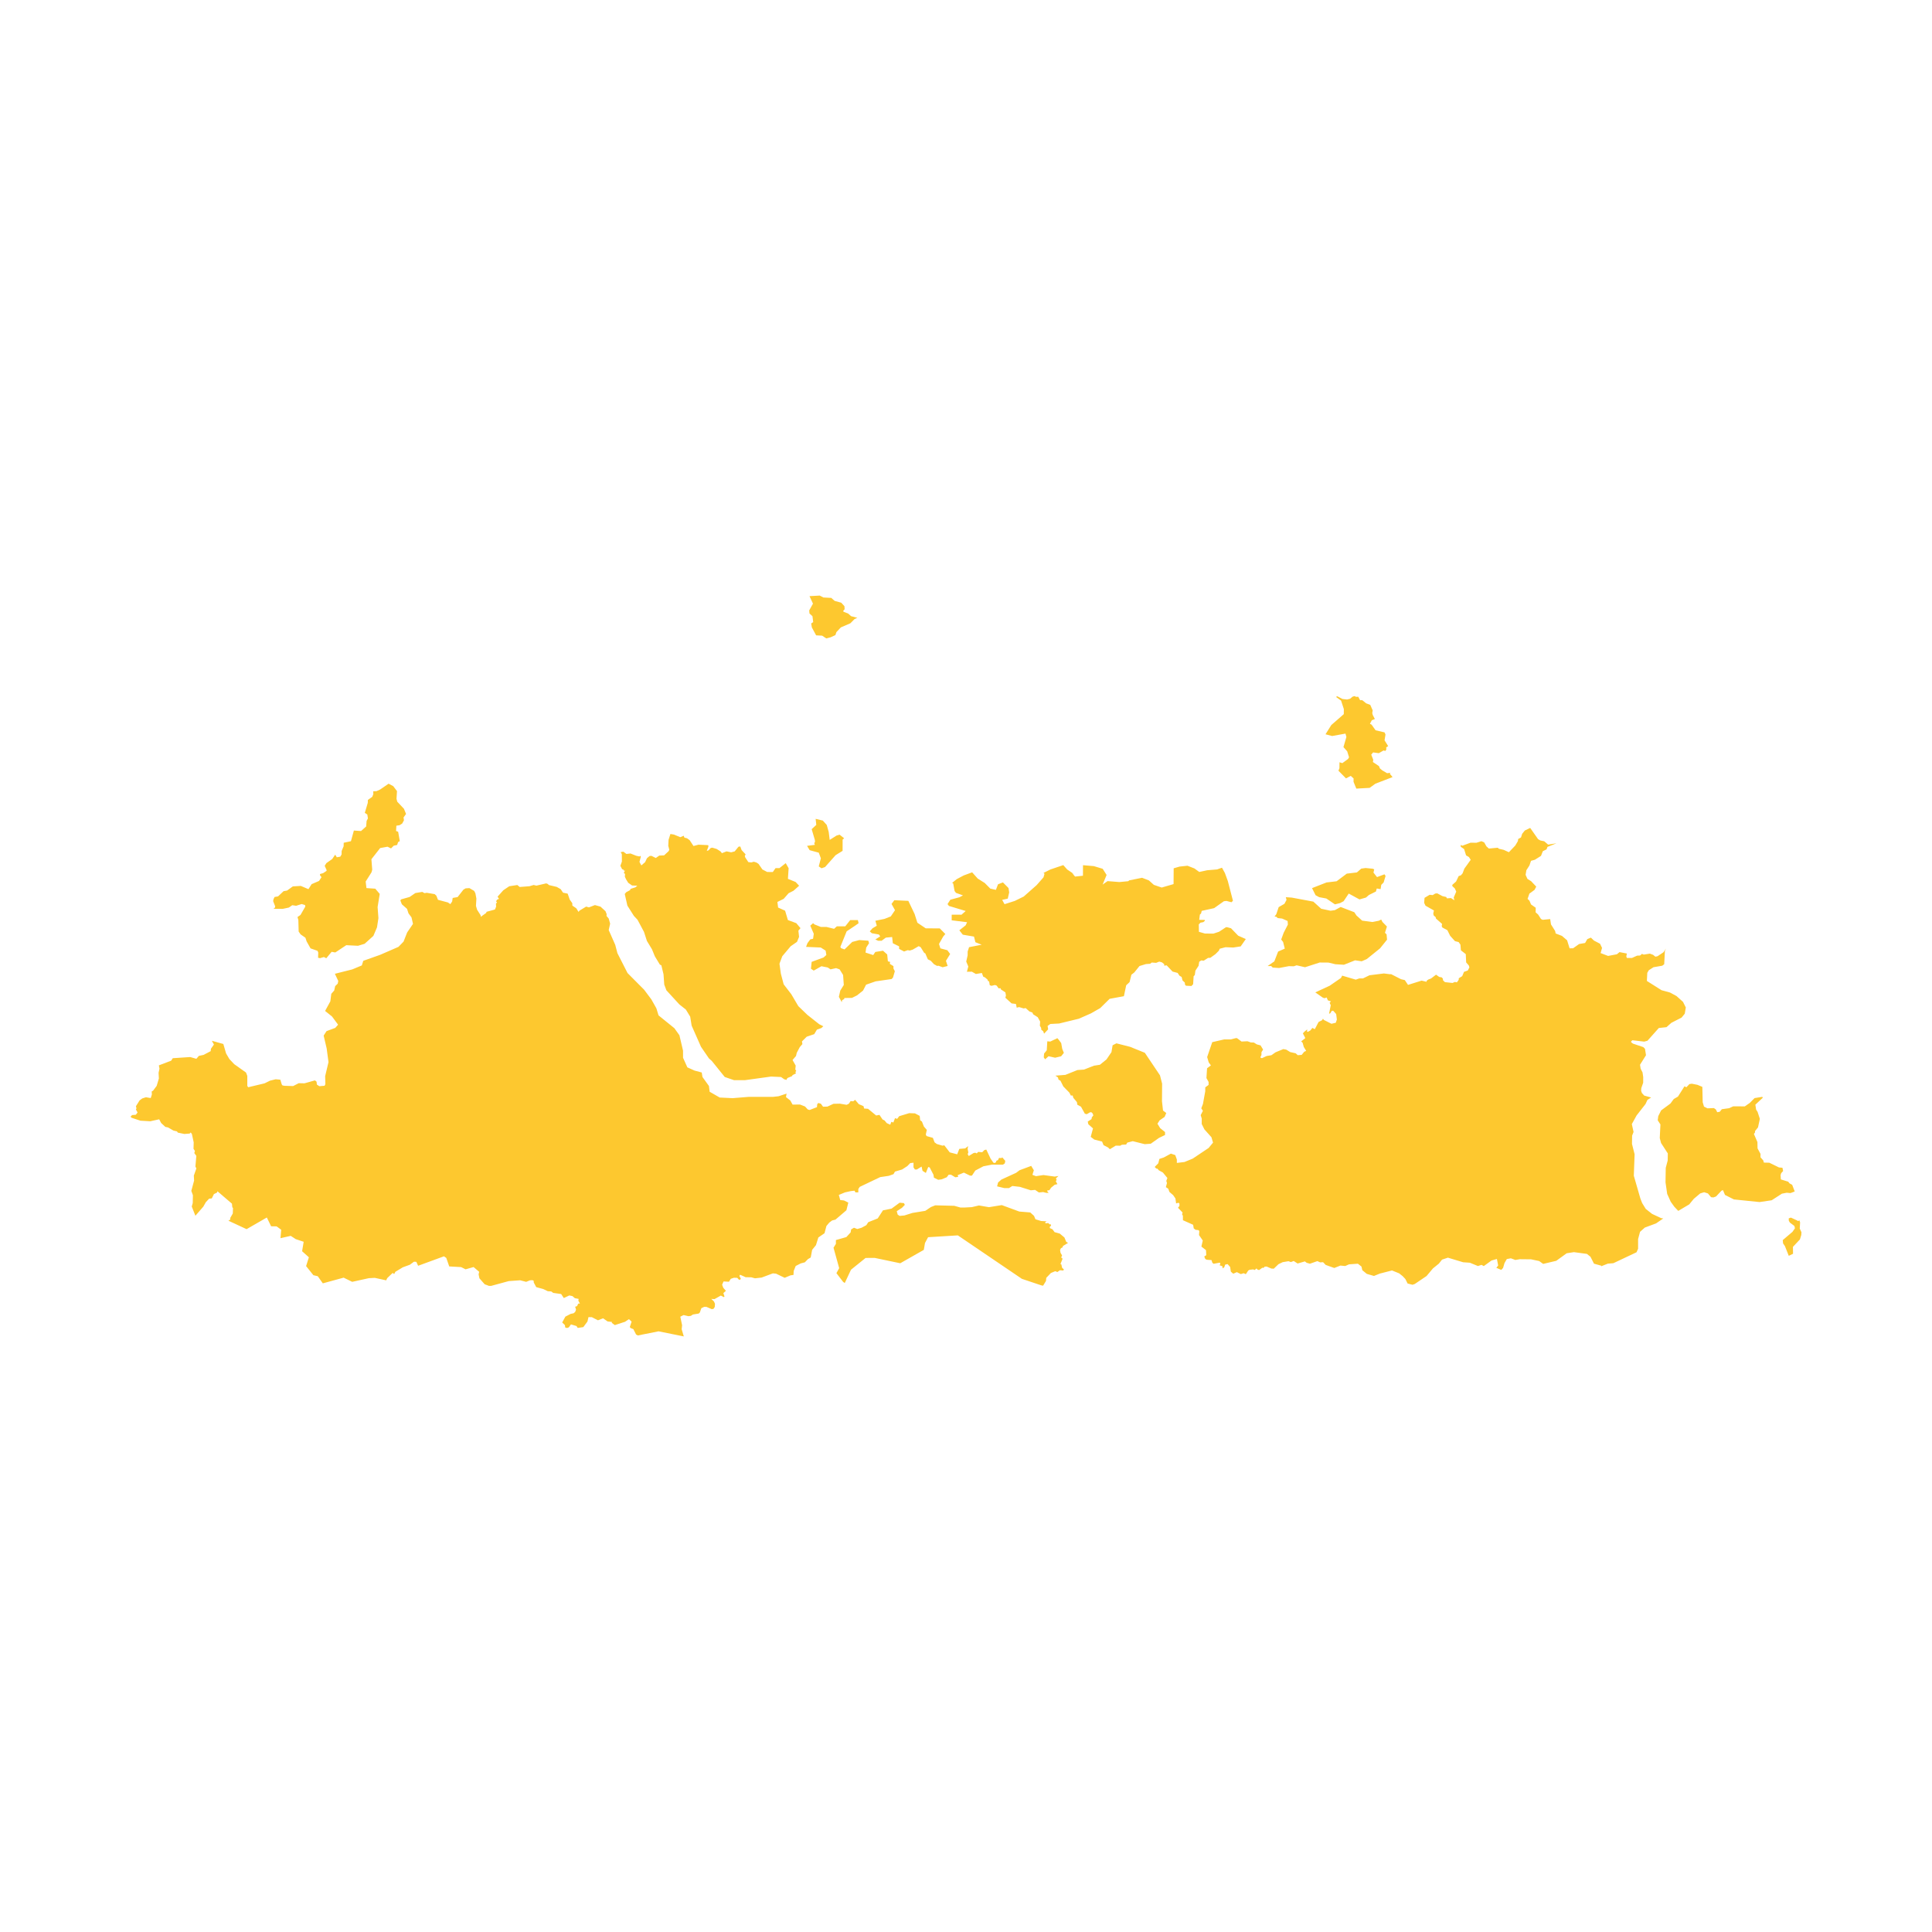<svg xmlns="http://www.w3.org/2000/svg" fill="#fdc82f80" width="256" height="256" viewBox="-20 -20 296 153.507"><path d="M255.343,95.743 255.473,95.826 255.692,95.73 255.793,96.039 255.739,96.984 256,97.545 255.971,97.972 255.761,98.65 254.693,99.785 254.71,100.843 254.055,101.157 253.469,99.673 253.182,99.253 253.133,98.749 254.618,97.487 255,96.938 254.916,96.581 254.228,96.064 254.063,95.783 254.048,95.416 254.383,95.301 255.343,95.743 M117.535,94.843 117.826,95.039 118.554,94.975 119.792,94.586 121.758,94.265 122.633,93.68 123.289,93.421 126.2,93.494 127.146,93.757 127.728,93.759 128.893,93.697 129.986,93.44 131.514,93.705 133.48,93.386 136.169,94.374 137.842,94.511 138.422,95.035 138.638,95.557 139.51,95.822 140.359,95.873 140.134,96.018 140.167,96.174 140.606,96.139 140.81,96.331 140.998,96.341 141.034,96.531 140.842,96.706 140.844,96.908 141.252,97.091 141.567,97.529 142.361,97.747 143.078,98.346 143.363,99.028 143.636,99.174 142.827,99.672 142.817,99.846 142.542,99.993 142.413,100.267 142.486,100.697 142.718,101.094 142.584,101.411 142.801,101.596 142.473,102.413 142.61,102.478 142.723,102.988 142.997,103.24 142.909,103.408 142.387,103.365 142.005,103.639 141.67,103.513 141.008,103.789 140.296,104.533 140.257,105.004 139.811,105.735 139.534,105.68 136.565,104.684 126.749,98.024 122.194,98.304 121.717,99.193 121.536,100.245 117.927,102.296 114.01,101.475 112.616,101.483 110.381,103.285 109.424,105.325 109.172,105.146 108.147,103.812 108.571,103.047 107.703,99.915 108.067,99.328 108.068,98.741 109.669,98.286 110.325,97.57 110.399,97.113 110.836,96.853 111.345,97.049 112,96.855 112.728,96.464 113.02,96.008 114.477,95.424 115.28,94.186 116.591,93.927 117.831,93.017 118.486,93.083 118.631,93.345 118.193,93.8 117.391,94.32 117.535,94.843 M138.718,88.951 139.865,88.783 141.588,89.015 142.166,88.927 141.775,89.293 141.888,89.536 141.756,89.728 142.005,90.175 141.585,90.27 141.035,90.721 140.78,91.102 140.47,91.14 140.424,91.228 140.663,91.499 140.332,91.52 139.823,91.388 139.168,91.45 138.587,91.057 137.931,91.119 136.259,90.591 135.095,90.457 134.584,90.781 133.856,90.778 132.765,90.514 132.912,89.927 133.424,89.472 135.686,88.437 136.198,88.047 137.991,87.378 138.394,88.049 138.177,88.749 138.718,88.951 M240.814,75.271 240.868,77.625 241.069,78.297 241.602,78.561 242.582,78.521 242.882,78.728 243.097,79.154 243.482,79.086 243.8,78.694 244.924,78.538 245.544,78.254 247.321,78.261 248.085,77.729 248.815,76.99 250.017,76.797 250.062,76.952 248.938,78 249.051,78.756 249.278,79.104 249.624,80.17 249.345,81.474 248.883,82.05 248.891,82.247 248.716,82.486 249.253,83.727 249.272,84.692 249.726,85.539 249.723,86.063 250.147,86.537 250.241,86.875 251.074,86.893 252.556,87.616 253.089,87.666 253.188,88.165 252.892,88.498 252.8,88.793 252.841,89.451 253.971,89.799 254.171,90.055 254.578,90.278 254.968,91.297 254.318,91.546 253.737,91.494 253.005,91.634 251.434,92.647 249.582,92.919 245.654,92.518 244.284,91.829 243.973,91.088 243.745,91.182 242.921,92.059 242.509,92.212 242.149,92.176 241.671,91.599 241.087,91.415 240.488,91.596 239.511,92.419 238.809,93.275 237.125,94.274 236.525,93.643 235.973,92.877 235.427,91.668 235.173,89.894 235.208,87.681 235.508,86.546 235.525,85.471 234.49,83.876 234.29,83.115 234.393,81.029 233.979,80.391 234.06,79.759 234.498,78.879 235.929,77.822 236.435,77.133 237.077,76.762 238.078,75.186 238.372,75.332 238.828,74.848 239.205,74.789 240.064,74.959 240.814,75.271 M157.72,73.505 158.047,74.78 158.027,77.476 158.185,78.9 158.684,79.277 158.429,79.875 157.672,80.395 157.333,80.917 157.747,81.593 158.496,82.197 158.493,82.646 157.569,83.09 156.308,83.982 155.387,84.051 153.549,83.592 152.711,83.813 152.536,84.107 151.888,84.139 151.622,84.287 150.945,84.273 150.04,84.825 149.777,84.564 149.07,84.199 148.848,83.649 147.649,83.345 147.109,82.929 147.456,81.633 146.743,80.999 146.654,80.589 147.232,80.211 147.275,79.946 147.511,79.641 147.407,79.354 147.241,79.176 147.039,79.152 146.493,79.461 146.206,79.376 145.618,78.309 145.058,78.008 144.995,77.608 144.439,76.944 144.344,76.599 144.058,76.594 143.841,76.16 142.909,75.205 142.476,74.333 142.175,74.162 142.088,73.826 141.697,73.554 143.229,73.433 145.076,72.692 146.082,72.622 147.593,72.03 148.516,71.885 149.526,71.066 150.287,69.946 150.461,68.899 151.05,68.602 153.142,69.137 155.398,70.048 157.72,73.505 M142.252,68.112 142.585,68.563 142.747,69.462 142.995,70.062 142.574,70.585 141.651,70.805 140.646,70.577 140.122,71.052 139.915,70.749 139.965,70.166 140.374,69.666 140.456,68.289 140.909,68.331 142.002,67.812 142.252,68.112 M111.005,50.582 109.717,51.44 108.749,53.829 108.856,54.02 109.391,54.212 110.572,53.067 111.645,52.781 113.038,52.879 113.145,53.262 112.715,53.93 112.606,54.695 113.784,55.079 114.107,54.601 115.286,54.412 115.928,54.987 116.032,56.039 116.376,56.123 116.326,56.425 116.884,56.774 116.889,57.15 117.099,57.555 116.814,58.523 116.6,58.753 114.149,59.107 112.695,59.614 112.227,60.516 111.306,61.254 110.53,61.64 109.357,61.657 109.347,61.808 109.024,61.991 108.963,62.298 108.523,61.476 108.739,60.52 109.276,59.661 109.171,58.131 108.636,57.27 108.101,57.078 107.244,57.268 106.815,56.981 105.851,56.789 104.672,57.457 104.244,57.17 104.352,56.119 106.174,55.451 106.604,55.069 106.497,54.4 105.748,53.921 103.497,53.824 103.712,53.25 104.141,52.677 104.57,52.582 104.678,51.817 104.143,50.574 104.573,50.192 104.787,50.384 105.751,50.767 106.609,50.768 107.788,51.056 108.218,50.674 109.504,50.675 110.257,49.721 111.436,49.722 111.542,50.2 111.005,50.582 M124.51,52.234 123.864,53.38 124.076,54.049 125.147,54.339 125.573,54.914 124.927,55.963 125.19,56.751 124.421,56.945 123.789,56.714 123.56,56.738 123.093,56.477 122.596,55.944 122.153,55.73 121.757,54.81 121.597,54.746 121.056,53.877 120.756,53.711 119.838,54.242 119.383,54.386 119.068,54.327 118.512,54.532 117.752,54.13 117.753,53.748 116.789,53.268 116.684,52.312 115.719,52.406 115.075,52.883 114.539,52.882 114.111,52.69 114.862,52.213 114.648,51.926 113.577,51.733 113.255,51.446 113.686,50.968 114.33,50.587 114.117,49.822 115.511,49.538 116.477,49.157 117.123,48.203 116.589,47.246 117.02,46.673 119.165,46.773 120.125,48.783 120.55,50.122 121.834,50.985 123.979,50.99 124.833,51.853 124.51,52.234 M182.42,47.981 183.852,48.287 184.515,48.194 185.403,47.71 187.492,48.514 187.818,49.008 188.692,49.802 190.235,50.012 191.23,49.824 191.615,49.636 191.808,50.008 192.49,50.706 192.19,51.669 192.435,51.899 192.509,52.714 191.44,54.046 189.404,55.691 188.624,56.03 187.616,55.883 185.901,56.562 184.582,56.482 183.539,56.23 182.19,56.219 179.945,56.942 178.657,56.649 178.214,56.798 177.468,56.777 175.968,57.059 174.999,56.997 174.747,56.756 174.205,56.764 175.239,56.045 175.821,54.54 176.838,54.091 176.584,53.069 176.291,52.7 176.671,51.658 177.315,50.404 177.273,49.856 176.426,49.484 175.752,49.412 175.566,49.218 175.272,49.174 175.537,48.826 175.906,47.732 176.784,47.226 177.108,46.628 176.999,46.212 177.911,46.274 181.217,46.89 182.42,47.981 M63.928,44.188 64.089,44.349 65.298,44.635 65.903,44.981 66.263,45.52 66.97,45.664 67.291,46.583 67.681,47.13 67.691,47.499 68.291,47.91 68.637,48.465 68.782,48.27 69.805,47.652 70.229,47.773 71.15,47.419 72.002,47.657 72.769,48.361 72.946,48.812 72.924,49.084 73.256,49.477 73.479,50.263 73.26,51.247 74.259,53.508 74.593,54.786 76.144,57.833 78.684,60.387 79.789,61.861 80.563,63.237 80.895,64.319 83.322,66.284 84.094,67.365 84.647,69.726 84.649,70.808 85.311,72.284 86.412,72.775 87.513,73.069 87.624,73.758 88.615,75.134 88.726,76.02 90.267,76.905 92.248,77.002 94.668,76.805 98.409,76.806 99.289,76.707 100.511,76.305 100.417,76.836 101.083,77.359 101.431,77.986 102.569,77.979 103.337,78.277 103.755,78.73 104.04,78.814 105.167,78.377 105.202,77.945 105.367,77.741 105.766,77.855 106.098,78.311 106.768,78.293 107.69,77.867 108.677,77.846 109.712,78.02 110.052,77.853 110.319,77.447 110.724,77.486 111.015,77.257 111.574,77.918 112.298,78.226 112.39,78.587 112.996,78.633 114.237,79.659 114.741,79.562 115.217,80.265 115.527,80.421 115.855,80.822 116.394,81.07 116.559,80.633 116.872,80.731 117.128,80.062 117.456,80.175 117.761,79.765 119.3,79.298 120.178,79.331 120.909,79.717 120.976,80.384 121.25,80.586 121.549,81.349 121.996,81.863 121.842,82.576 121.961,82.809 122.926,83.083 123.185,83.768 123.53,84.025 124.396,84.28 124.678,84.228 125.51,85.307 126.652,85.602 126.973,84.774 127.872,84.701 128.328,84.344 128.25,84.761 128.357,85.327 128.254,85.563 128.42,85.866 129.135,85.425 129.407,85.359 129.65,85.466 129.868,85.233 130.477,85.291 130.824,84.948 131.111,84.88 131.767,86.267 132.204,86.895 132.407,86.94 132.615,86.793 132.644,86.595 132.9,86.49 133.062,86.156 133.418,86.181 133.559,86.077 134.019,86.605 133.945,86.996 133.653,87.19 131.977,87.185 130.665,87.441 129.424,88.09 128.911,88.871 128.62,88.87 127.675,88.41 126.727,88.799 126.799,89.06 126.362,89.124 125.707,88.731 125.343,88.73 125.051,89.12 124.248,89.444 123.738,89.508 123.084,89.181 123.013,88.724 122.434,87.614 122.215,87.548 121.848,88.46 121.339,88.133 121.196,87.48 120.466,87.935 120.175,87.934 119.957,87.608 119.959,86.89 119.449,86.954 119.01,87.41 118.208,87.93 117.114,88.254 116.895,88.645 116.166,88.904 114.855,89.098 111.721,90.593 111.502,90.918 111.501,91.44 111.064,91.44 110.919,91.178 110.336,91.243 109.462,91.437 108.515,91.828 108.732,92.611 109.315,92.676 109.969,93.003 109.676,94.177 108,95.61 107.49,95.74 107.053,96.066 106.616,96.587 106.323,97.695 105.377,98.347 105.012,99.521 104.429,100.238 104.21,101.411 103.773,101.672 103.311,102.151 102.676,102.321 101.91,102.713 101.603,103.476 101.572,104.082 101.105,104.152 100.218,104.525 98.896,103.889 98.41,103.845 96.684,104.49 95.669,104.602 95.087,104.444 94.25,104.438 93.402,104.056 93.278,104.228 93.499,104.656 93.408,104.812 93.203,104.811 92.955,104.531 92.445,104.517 91.961,104.679 91.684,105.127 90.856,105.083 90.635,105.58 90.813,106.054 91.216,106.519 90.827,106.867 90.997,107.391 90.9,107.484 90.436,107.245 89.47,107.79 88.972,107.753 89.384,108.151 89.543,108.507 89.507,108.991 89.318,109.28 89.046,109.327 88.223,108.974 87.887,108.973 87.451,109.182 87.228,109.829 87.05,110.002 86.166,110.148 85.845,110.354 85.483,110.407 84.731,110.232 84.231,110.483 84.505,111.797 84.438,112.401 84.764,113.507 80.894,112.723 77.713,113.359 77.453,113.213 77.034,112.389 76.598,112.212 76.496,112.055 76.768,111.239 76.363,110.858 75.765,111.259 74.198,111.77 73.738,111.433 73.749,111.284 73.089,111.211 72.401,110.729 71.61,111.034 70.679,110.557 70.163,110.548 70.003,111.224 69.37,112.078 68.511,112.203 68.331,111.918 67.476,111.663 67.151,112.114 66.882,112.216 66.599,112.14 66.547,111.771 66.133,111.367 66.62,110.474 67.424,110.055 67.879,109.959 68.118,109.756 68.258,109.401 68.118,108.958 68.406,108.865 68.59,108.477 68.847,108.468 68.606,108.021 68.659,107.757 68.074,107.646 67.704,107.326 67.219,107.229 66.382,107.626 65.972,107.009 64.759,106.838 64.455,106.615 63.929,106.581 63.239,106.249 62.153,105.952 61.779,105.246 61.758,104.965 61.567,104.889 61.192,104.91 60.613,105.145 59.692,104.905 57.941,105.03 55.26,105.761 54.913,105.762 54.253,105.515 53.451,104.6 53.327,103.994 53.412,103.605 52.558,102.876 51.328,103.224 50.65,102.884 48.828,102.783 48.376,101.482 48.022,101.232 44.06,102.682 43.783,102.077 43.423,102.059 42.796,102.521 41.713,102.917 40.578,103.604 40.39,103.951 40.161,103.775 39.324,104.578 39.169,104.914 37.427,104.535 36.514,104.581 33.959,105.143 32.649,104.502 29.458,105.374 28.686,104.282 28.015,104.126 26.897,102.73 27.322,101.381 26.284,100.451 26.525,99.005 25.31,98.6 24.544,98.098 22.974,98.453 23.083,97.163 22.381,96.645 21.537,96.632 20.882,95.285 17.78,97.072 14.997,95.778 15.27,95.61 15.288,95.329 15.666,94.673 15.697,93.825 15.591,93.724 15.537,93.168 13.314,91.263 13.258,91.462 12.775,91.701 12.447,92.357 12.037,92.402 11.53,92.948 11.153,93.618 9.936,95.017 9.378,93.602 9.53,93.069 9.554,91.875 9.312,91.206 9.738,89.631 9.696,88.869 10.087,87.765 9.938,87.482 10.079,85.843 9.769,85.412 9.864,85.093 9.649,84.763 9.676,83.772 9.405,82.512 9.227,82.253 9.057,82.426 8.239,82.489 7.238,82.278 7.118,82.094 6.58,81.969 5.74,81.486 5.33,81.404 4.692,80.808 4.391,80.24 3.024,80.542 1.517,80.455 0.178,80.011 0,79.845 0.24,79.59 0.815,79.545 1.074,79.196 0.827,78.743 0.906,78.562 0.826,78.238 1.386,77.346 1.792,77.045 2.354,76.864 3.096,76.984 3.267,76.433 3.241,75.972 3.453,75.858 4.006,75.114 4.341,73.986 4.295,73.118 4.435,72.487 4.338,71.978 6.223,71.259 6.471,70.879 9.139,70.703 10.086,70.971 10.467,70.524 11.176,70.376 12.278,69.8 12.316,69.434 12.776,68.784 12.459,68.209 14.218,68.702 14.637,70.148 15.142,71.008 15.89,71.798 17.692,73.076 17.889,73.591 17.888,75.119 18.021,75.33 20.532,74.732 21.364,74.323 22.242,74.106 22.95,74.174 23.167,74.897 23.284,75.051 23.6,75.108 24.911,75.148 25.768,74.709 26.647,74.728 28.254,74.277 28.5,74.476 28.551,74.923 28.921,75.168 29.73,75.102 29.85,74.855 29.816,73.63 30.329,71.484 30.05,69.39 29.587,67.416 30.029,66.73 31.364,66.237 31.797,65.744 30.869,64.49 29.809,63.639 30.612,62.164 30.756,61.015 31.203,60.508 31.352,59.836 31.743,59.457 31.825,59.046 31.307,57.946 33.977,57.274 35.436,56.664 35.656,55.96 38.238,55.043 41.044,53.824 41.827,53.018 42.381,51.61 43.274,50.301 43.044,49.298 42.589,48.698 42.36,47.997 41.567,47.298 41.338,46.697 41.471,46.54 42.757,46.179 43.636,45.576 44.692,45.401 45.039,45.592 45.378,45.536 46.596,45.743 46.854,45.98 47.103,46.612 48.625,47.019 48.998,47.274 49.274,46.866 49.355,46.327 50.109,46.195 50.998,45.06 51.334,44.857 51.913,44.818 52.646,45.246 52.836,45.614 52.987,46.418 52.922,47.546 53.093,48.129 53.634,48.971 53.66,49.217 54.482,48.627 54.549,48.448 55.829,48.099 56.011,47.658 55.983,47.212 56.144,47.006 56.007,46.86 56.14,46.6 56.45,46.464 56.233,46.134 57.11,45.15 58.021,44.534 59.261,44.347 59.621,44.647 61.137,44.529 61.761,44.34 62.18,44.442 63.687,44.094 63.928,44.188 M190.427,42.44 190.972,43.133 192.117,42.706 192.283,42.957 191.984,43.956 191.621,44.319 191.52,44.973 190.929,44.882 190.807,45.339 189.727,45.877 189.282,46.266 188.285,46.553 186.638,45.654 185.854,46.828 185.299,47.119 184.524,47.309 183.209,46.413 182.107,46.208 181.558,45.909 181.016,44.822 183.233,43.954 184.781,43.77 186.339,42.602 187.887,42.419 188.556,41.834 189.22,41.741 190.323,41.849 190.543,41.949 190.427,42.44 M143.506,41.971 144.71,42.783 144.258,42.512 144.708,43.052 145.917,42.923 145.926,41.309 147.587,41.451 148.943,41.861 149.542,42.805 148.929,44.282 149.687,43.748 151.498,43.891 152.857,43.763 153.009,43.63 154.975,43.237 156.029,43.646 156.779,44.322 157.984,44.733 159.8,44.205 159.817,41.784 160.725,41.521 161.935,41.393 162.989,41.803 163.74,42.346 164.95,42.084 166.461,41.959 167.218,41.695 167.665,42.505 168.108,43.718 168.899,46.758 168.675,46.985 167.902,46.784 167.507,46.831 166.016,47.889 164.113,48.308 164.01,48.716 163.833,48.874 163.728,49.679 164.575,49.696 164.612,49.81 164.352,50.034 163.924,50.115 163.665,50.379 163.686,51.517 164.624,51.784 165.92,51.786 166.776,51.504 167.831,50.809 167.999,50.806 168.607,50.976 169.704,52.111 170.87,52.623 170.084,53.751 168.95,53.922 167.756,53.876 166.874,54.109 166.733,54.419 166.217,54.936 165.434,55.499 165.079,55.515 164.428,55.937 164.036,55.901 163.73,56.104 163.635,56.715 163.149,57.465 163.056,58.137 162.873,58.325 162.8,59.541 162.54,59.818 161.711,59.776 161.559,59.628 161.52,59.289 161.172,58.963 161.038,58.436 160.706,58.238 160.427,57.815 159.647,57.608 158.741,56.65 158.366,56.702 158.366,56.475 158.029,56.201 157.61,56.079 157.131,56.27 156.461,56.223 156.206,56.413 155.572,56.457 154.579,56.758 153.784,57.743 153.338,58.093 153.06,59.225 152.544,59.706 152.192,61.381 150.002,61.783 148.568,63.199 147.137,64.016 145.288,64.831 142.265,65.566 140.923,65.636 140.502,65.933 140.584,66.458 139.962,67.122 139.831,66.753 139.525,66.499 139.52,66.251 139.316,65.904 139.361,65.267 138.99,64.6 138.291,64.155 138.175,63.887 137.725,63.724 137.136,63.198 136.832,63.257 136.14,63.047 135.769,63.137 135.652,62.569 134.985,62.483 134.029,61.613 134.12,61.285 134.039,60.801 133.345,60.337 133.299,60.16 132.999,60.177 132.692,59.753 132.43,59.667 131.902,59.791 131.64,59.696 131.541,59.111 131.371,59.06 131.303,58.845 130.908,58.497 130.64,58.387 130.432,57.825 129.515,57.978 128.899,57.624 128.138,57.636 128.353,56.833 128.034,56.068 128.252,55.113 128.254,54.539 128.471,53.87 130.402,53.494 129.438,53.109 129.227,52.248 127.513,51.956 126.979,51.285 127.947,50.523 128.164,50.046 125.806,49.753 125.809,48.892 127.31,48.896 127.955,48.325 125.384,47.553 125.171,47.266 125.602,46.598 126.998,46.219 127.535,45.934 126.464,45.549 126.25,45.261 126.04,44.114 125.882,44.011 126.579,43.446 127.654,42.876 128.943,42.402 129.798,43.36 130.869,44.032 131.724,44.896 132.581,45.089 132.907,44.23 133.659,43.946 134.514,44.809 134.618,45.479 134.399,46.434 133.54,46.622 133.907,47.283 135.48,46.78 136.842,46.113 138.813,44.372 139.876,43.166 140.029,42.628 139.879,42.493 140.939,41.96 142.906,41.296 143.506,41.971 M84.232,37.017 84.751,36.797 84.853,37.081 85.258,37.185 85.661,37.475 86.249,38.37 87.015,38.168 88.514,38.239 88.536,38.463 88.283,39.131 88.584,39.014 88.883,38.672 89.13,38.624 89.801,38.823 90.391,39.198 90.604,39.467 91.312,39.19 92.018,39.336 92.559,39.196 93.151,38.473 93.422,38.445 93.62,38.991 94.236,39.65 94.11,39.897 94.175,40.115 94.656,40.839 95.126,40.882 95.489,40.777 95.906,40.904 96.216,41.109 96.808,41.965 97.546,42.35 98.4,42.357 98.828,41.752 99.42,41.757 100.381,40.995 100.825,41.778 100.717,43.403 101.897,43.882 102.432,44.456 101.574,45.22 100.822,45.602 100.071,46.461 99.105,46.939 99.212,47.799 100.284,48.278 100.713,49.712 101.999,50.19 102.642,50.955 102.32,51.338 102.426,52.294 102.104,53.058 101.139,53.727 99.852,55.256 99.423,56.402 99.636,57.932 100.064,59.557 101.241,61.087 102.31,62.904 103.701,64.244 105.519,65.679 106.139,65.987 105.831,66.264 105.157,66.503 104.748,67.195 103.594,67.586 102.869,68.308 102.935,68.717 102.538,69.172 102.072,70.053 101.954,70.545 101.426,71.156 101.91,72.016 101.849,72.595 101.99,72.838 101.844,73.013 101.971,73.189 101.433,73.472 101.323,73.641 100.726,73.878 100.526,74.051 100.546,74.201 100.158,74.114 99.667,73.762 98.125,73.694 94.118,74.247 92.467,74.247 91.036,73.756 89.053,71.297 88.612,70.904 87.4,69.134 85.965,65.888 85.743,64.511 85.081,63.429 84.088,62.643 82.101,60.481 81.769,59.596 81.657,58.022 81.324,56.645 81.103,56.547 80.329,55.269 79.886,54.188 79.111,52.91 78.668,51.533 77.671,49.666 77.118,49.076 76.121,47.504 75.718,45.722 75.941,45.449 76.536,45.128 76.595,44.945 77.347,44.701 77.641,44.45 76.837,44.418 76.25,44.007 75.924,43.478 75.734,43.075 75.762,42.639 75.573,42.508 75.753,42.121 75.578,42.16 75.556,42.016 75.315,41.92 75.046,41.409 75.281,40.749 75.268,39.609 75.092,39.308 75.501,39.236 75.972,39.586 76.595,39.515 77.475,39.864 77.965,39.973 78.115,39.877 78.181,40.014 77.973,40.805 78.256,41.343 78.832,40.85 79.123,40.235 79.528,39.899 79.803,39.876 80.477,40.205 81.011,39.833 81.748,39.801 82.432,39.167 82.544,38.945 82.384,38.339 82.43,37.428 82.714,36.526 83.241,36.615 84.232,37.017 M217.186,38.156 218.464,37.954 217.089,38.505 216.941,38.883 216.377,39.166 216.092,39.886 215.156,40.476 214.565,40.639 214.323,41.354 213.853,42.082 213.738,42.79 214.018,43.409 214.583,43.761 215.367,44.591 215.102,45.091 214.318,45.665 214.039,46.47 214.323,46.743 214.569,47.325 215.288,47.829 215.271,48.526 215.661,48.875 216.092,49.55 216.351,49.677 217.502,49.565 217.626,50.384 218.259,51.385 218.342,51.768 219.309,52.142 220.095,52.817 220.475,54.043 221.008,54.041 221.933,53.386 222.851,53.226 223.192,52.633 223.739,52.406 224.214,52.86 225.139,53.342 225.448,53.98 225.229,54.773 226.374,55.211 227.722,54.956 228.126,54.625 229.252,54.843 229.165,55.285 229.247,55.518 230.037,55.519 230.818,55.167 231.276,55.147 231.568,54.898 231.834,55.007 232.774,54.858 233.27,55.041 233.616,55.326 233.954,55.253 234.864,54.647 235.25,54.072 235.078,54.447 234.971,56.483 234.673,56.71 233.335,56.94 232.612,57.401 232.379,57.806 232.317,59.043 234.562,60.462 235.858,60.818 236.86,61.358 237.853,62.251 238.28,63.107 238.122,64.059 237.634,64.657 236.072,65.457 235.321,66.126 234.146,66.254 232.403,68.209 231.901,68.34 230.094,68.13 229.907,68.308 229.896,68.422 230.177,68.643 231.763,69.178 232.026,69.437 232.182,70.421 231.268,71.88 231.359,72.487 231.65,73.054 231.754,73.76 231.75,74.637 231.461,75.468 231.438,75.884 231.555,76.212 231.911,76.607 232.969,76.902 232.401,77.272 232.109,77.901 230.738,79.655 230.011,80.974 230.276,82.179 230.055,82.746 230.036,84.011 230.436,85.597 230.315,88.885 231.321,92.376 231.593,93.075 232.144,93.968 233.12,94.739 234.521,95.389 234.832,95.428 233.725,96.188 232.002,96.83 231.269,97.48 230.972,98.589 230.971,100.071 230.731,100.613 227.186,102.286 226.33,102.357 225.296,102.766 225.346,102.675 224.212,102.359 223.676,101.302 223.131,100.863 221.136,100.593 220.031,100.766 218.431,101.922 216.426,102.394 215.812,101.955 214.576,101.694 212.853,101.676 212.163,101.792 211.477,101.537 210.856,101.654 210.503,102.269 210.287,103.008 210.007,103.314 209.254,102.997 209.534,102.629 209.34,101.639 208.51,101.877 207.328,102.73 206.986,102.542 206.433,102.721 205.199,102.215 204.166,102.143 201.833,101.44 200.933,101.74 200.444,102.354 199.539,103.087 198.562,104.252 196.757,105.471 196.411,105.591 195.656,105.399 195.319,104.716 194.911,104.28 194.365,103.842 193.267,103.4 191.402,103.878 190.503,104.241 189.404,103.922 188.722,103.361 188.59,102.803 188.043,102.366 186.682,102.462 186.1,102.719 185.361,102.65 184.423,103.022 183.107,102.551 182.708,102.133 182.264,102.161 181.836,101.967 180.695,102.365 180.198,102.227 179.918,102.011 178.807,102.336 178.207,101.949 177.772,102.114 177.408,101.981 176.518,102.13 175.877,102.436 175.156,103.127 174.779,103.106 174.062,102.799 173.741,102.819 173.638,102.984 173.387,102.994 172.922,103.33 172.7,103.294 172.504,103.089 172.236,103.327 171.989,103.239 171.441,103.296 171.243,103.412 170.874,103.969 170.544,103.821 170.102,103.956 169.494,103.656 168.945,103.898 168.578,103.583 168.467,102.86 168.077,102.423 167.71,102.506 167.566,102.912 167.322,103.079 167.271,102.746 166.86,102.609 166.968,102.366 166.9,102.198 165.933,102.377 165.741,102.217 165.61,101.81 164.89,101.761 164.661,101.641 164.502,101.261 164.81,101.06 164.769,100.29 164.066,99.741 164.275,98.808 163.701,97.978 163.743,97.355 163.615,97.221 163.162,97.166 162.889,96.948 162.8,96.4 161.238,95.704 161.227,95.022 161.102,94.779 161.186,94.529 160.482,93.797 160.699,93.508 160.699,93.142 160.546,93.027 160.19,93.13 160.087,92.367 159.734,91.856 159.176,91.379 158.979,90.865 158.624,90.637 158.789,90.002 158.688,89.679 158.854,89.23 158.157,88.388 157.554,88.062 157.314,87.794 157.162,87.794 156.855,87.487 156.911,87.542 157.458,86.984 157.63,86.311 158.301,86.09 159.393,85.497 160.06,85.725 160.306,86.401 160.302,86.925 161.475,86.782 162.733,86.266 165.172,84.633 165.848,83.814 165.603,82.988 164.525,81.783 164.113,80.957 164.119,80.133 163.956,79.608 164.296,78.936 164.048,78.56 164.304,77.888 164.654,75.943 164.659,75.344 165.164,74.973 165.168,74.523 164.838,73.922 164.933,72.425 165.523,71.979 165.191,71.528 164.947,70.703 165.727,68.421 167.544,68.003 168.538,68.005 169.348,67.802 169.526,67.81 170.215,68.326 171.127,68.282 171.641,68.466 172.096,68.477 172.561,68.765 173.131,68.917 173.518,69.559 173.267,69.96 173.266,70.382 173.117,70.699 173.136,70.81 173.345,70.877 174.056,70.544 174.785,70.424 175.429,69.972 176.622,69.483 177.072,69.57 177.666,69.938 178.514,70.13 178.826,70.418 179.428,70.37 179.82,69.89 180.118,69.759 179.753,69.157 179.569,68.509 179.353,68.305 179.984,67.8 179.617,67.075 179.852,66.81 180.277,66.471 180.254,66.813 180.379,66.841 180.775,66.614 181.068,66.238 181.442,66.432 182.017,65.331 182.561,65.054 182.693,64.821 182.821,65.013 183.992,65.606 184.655,65.447 184.82,64.954 184.713,64.111 184.258,63.609 184.042,63.621 183.811,63.999 183.623,64.071 183.883,62.769 183.715,62.392 183.911,62.176 183.441,62.017 183.253,61.575 182.94,61.692 182.682,61.611 181.516,60.795 183.722,59.776 185.447,58.586 185.633,58.23 187.715,58.844 188.268,58.652 188.819,58.657 189.816,58.173 192.024,57.897 193.099,58.032 193.022,57.948 194.657,58.781 195.23,58.913 195.722,59.647 197.803,58.994 198.585,59.176 198.552,59.039 198.813,58.835 199.258,58.66 200.015,58.083 200.51,58.432 200.883,58.494 201.05,58.671 201.088,58.952 201.375,59.224 202.532,59.353 202.904,59.197 203.21,59.259 203.488,58.873 203.5,58.628 204.024,58.307 204.299,57.65 204.872,57.447 205.127,56.97 205.035,56.67 204.629,56.204 204.57,54.932 203.823,54.35 203.75,53.48 203.476,53.088 202.913,52.944 202.174,52.124 201.752,51.268 200.984,50.856 200.885,50.645 200.938,50.308 199.998,49.479 199.966,49.282 199.647,48.997 199.589,48.7 199.694,48.247 198.402,47.515 198.193,47.082 198.252,46.312 199.034,45.842 199.499,45.892 199.906,45.649 200.207,45.625 200.997,46.048 201.571,46.18 201.691,46.392 202.301,46.344 202.824,46.684 202.721,46.264 203.11,45.358 202.889,44.866 202.513,44.518 202.508,44.321 203.083,43.812 203.481,42.977 203.825,42.858 204.078,42.564 204.356,41.832 205.326,40.484 205.055,40.059 204.617,39.806 204.314,38.841 203.808,38.487 203.778,38.21 204.048,38.324 205.309,37.861 206.193,37.875 206.969,37.631 207.391,37.814 207.741,38.433 208.111,38.759 209.464,38.634 209.654,38.793 210.386,38.96 211.174,39.321 212.163,38.287 212.556,37.615 212.6,37.294 213.029,37.062 213.211,36.499 213.616,35.994 214.44,35.599 215.649,37.323 216.012,37.527 216.588,37.641 217.186,38.156 M106.968,36.224 107.117,37.434 108.176,36.763 108.63,36.629 109.328,37.183 109.096,37.389 109.093,39.109 108.019,39.777 106.406,41.591 105.87,41.782 105.44,41.495 105.764,40.253 105.443,39.392 104.048,39.009 103.647,38.346 104.85,38.192 104.744,37.942 104.871,37.714 104.838,37.427 104.357,35.788 105.063,35.136 104.962,34.206 106.063,34.475 106.667,35.148 106.968,36.224 M40.824,29.959 40.749,31.133 40.862,31.578 41.888,32.667 42.211,33.461 41.825,33.997 41.891,34.421 41.626,34.92 41.223,35.181 40.728,35.257 40.683,36.066 41.002,36.189 41.253,37.623 40.992,37.769 40.846,38.211 40.325,38.321 39.908,38.739 39.371,38.477 38.245,38.683 36.904,40.396 37.027,42.001 36.917,42.403 36.025,43.813 36.144,44.816 37.497,44.909 38.178,45.709 37.853,47.718 37.977,49.424 37.761,50.83 37.206,52.138 35.864,53.349 34.853,53.656 33.052,53.565 31.371,54.679 30.808,54.582 29.989,55.569 29.627,55.379 29.033,55.553 28.732,55.492 28.758,54.68 28.643,54.427 27.578,54.053 26.978,52.987 26.795,52.424 26.055,51.908 25.758,51.479 25.709,49.72 25.583,49.246 26.04,48.932 26.775,47.652 26.734,47.412 26.214,47.26 25.368,47.528 24.777,47.438 24.257,47.801 23.31,48 21.903,47.985 22.134,47.796 22.158,47.607 21.846,46.815 21.905,46.515 22.065,46.181 22.6,46.088 23.447,45.289 23.983,45.196 24.863,44.558 26.084,44.483 27.254,44.981 27.746,44.212 28.886,43.72 29.257,43.142 29.031,42.859 29.027,42.659 29.498,42.532 30.007,42.195 30.051,42.085 29.747,41.403 30.006,40.991 30.89,40.371 31.354,39.697 31.603,40.098 32.134,40.003 32.337,39.659 32.343,39.132 32.647,38.41 32.659,37.872 33.767,37.633 34.217,35.999 35.317,36.074 36.1,35.375 36.165,34.528 36.37,34.14 36.276,33.544 35.892,33.292 36.349,31.754 36.363,31.307 37.029,30.841 37.197,30.425 37.182,29.983 37.685,29.965 38.239,29.715 39.537,28.822 40.256,29.208 40.824,29.959 M187.551,15.403 187.752,15.517 188.097,15.5 188.381,16.035 188.701,16.025 189.309,16.51 189.934,16.744 190.309,17.588 190.241,18.011 190.323,18.303 190.644,18.913 190.172,19.099 189.888,19.647 190.136,19.769 190.754,20.641 192.118,20.957 192.271,21.281 192.125,22.178 192.678,23.062 192.377,23.268 192.402,23.566 192.257,23.805 191.973,23.733 191.242,24.15 190.375,24.029 190.087,24.374 190.396,25.163 190.34,25.502 191.265,26.124 191.418,26.484 191.764,26.773 192.523,27.217 193.04,27.145 192.923,27.288 193.354,27.81 190.721,28.823 189.841,29.462 187.801,29.575 187.375,28.535 187.381,28.018 186.948,27.626 186.216,28.008 185.063,26.834 185.213,26.447 185.222,25.54 185.658,25.673 186.538,25.033 186.686,24.776 186.405,23.867 185.829,23.215 186.282,21.665 186.141,21.147 184.097,21.518 183.08,21.251 183.969,19.835 185.88,18.167 185.889,17.391 185.464,16.093 184.741,15.569 184.754,15.463 184.899,15.437 185.674,15.843 186.387,15.926 186.844,15.809 187.243,15.48 187.551,15.403 M105.589,0 106.156,0.295 107.362,0.358 107.872,0.813 108.886,1.093 109.374,1.623 109.405,2.09 109.176,2.37 109.26,2.491 109.939,2.749 110.398,3.158 111.348,3.405 110.924,3.601 110.279,4.249 108.826,4.875 108.148,5.597 107.988,6.06 107.234,6.401 106.589,6.562 105.964,6.143 105.038,6.096 104.384,4.88 104.281,4.273 104.59,4.067 104.476,3.161 104.02,2.745 103.978,2.274 104.554,1.238 104.023,0.088 105.589,0Z"/></svg>